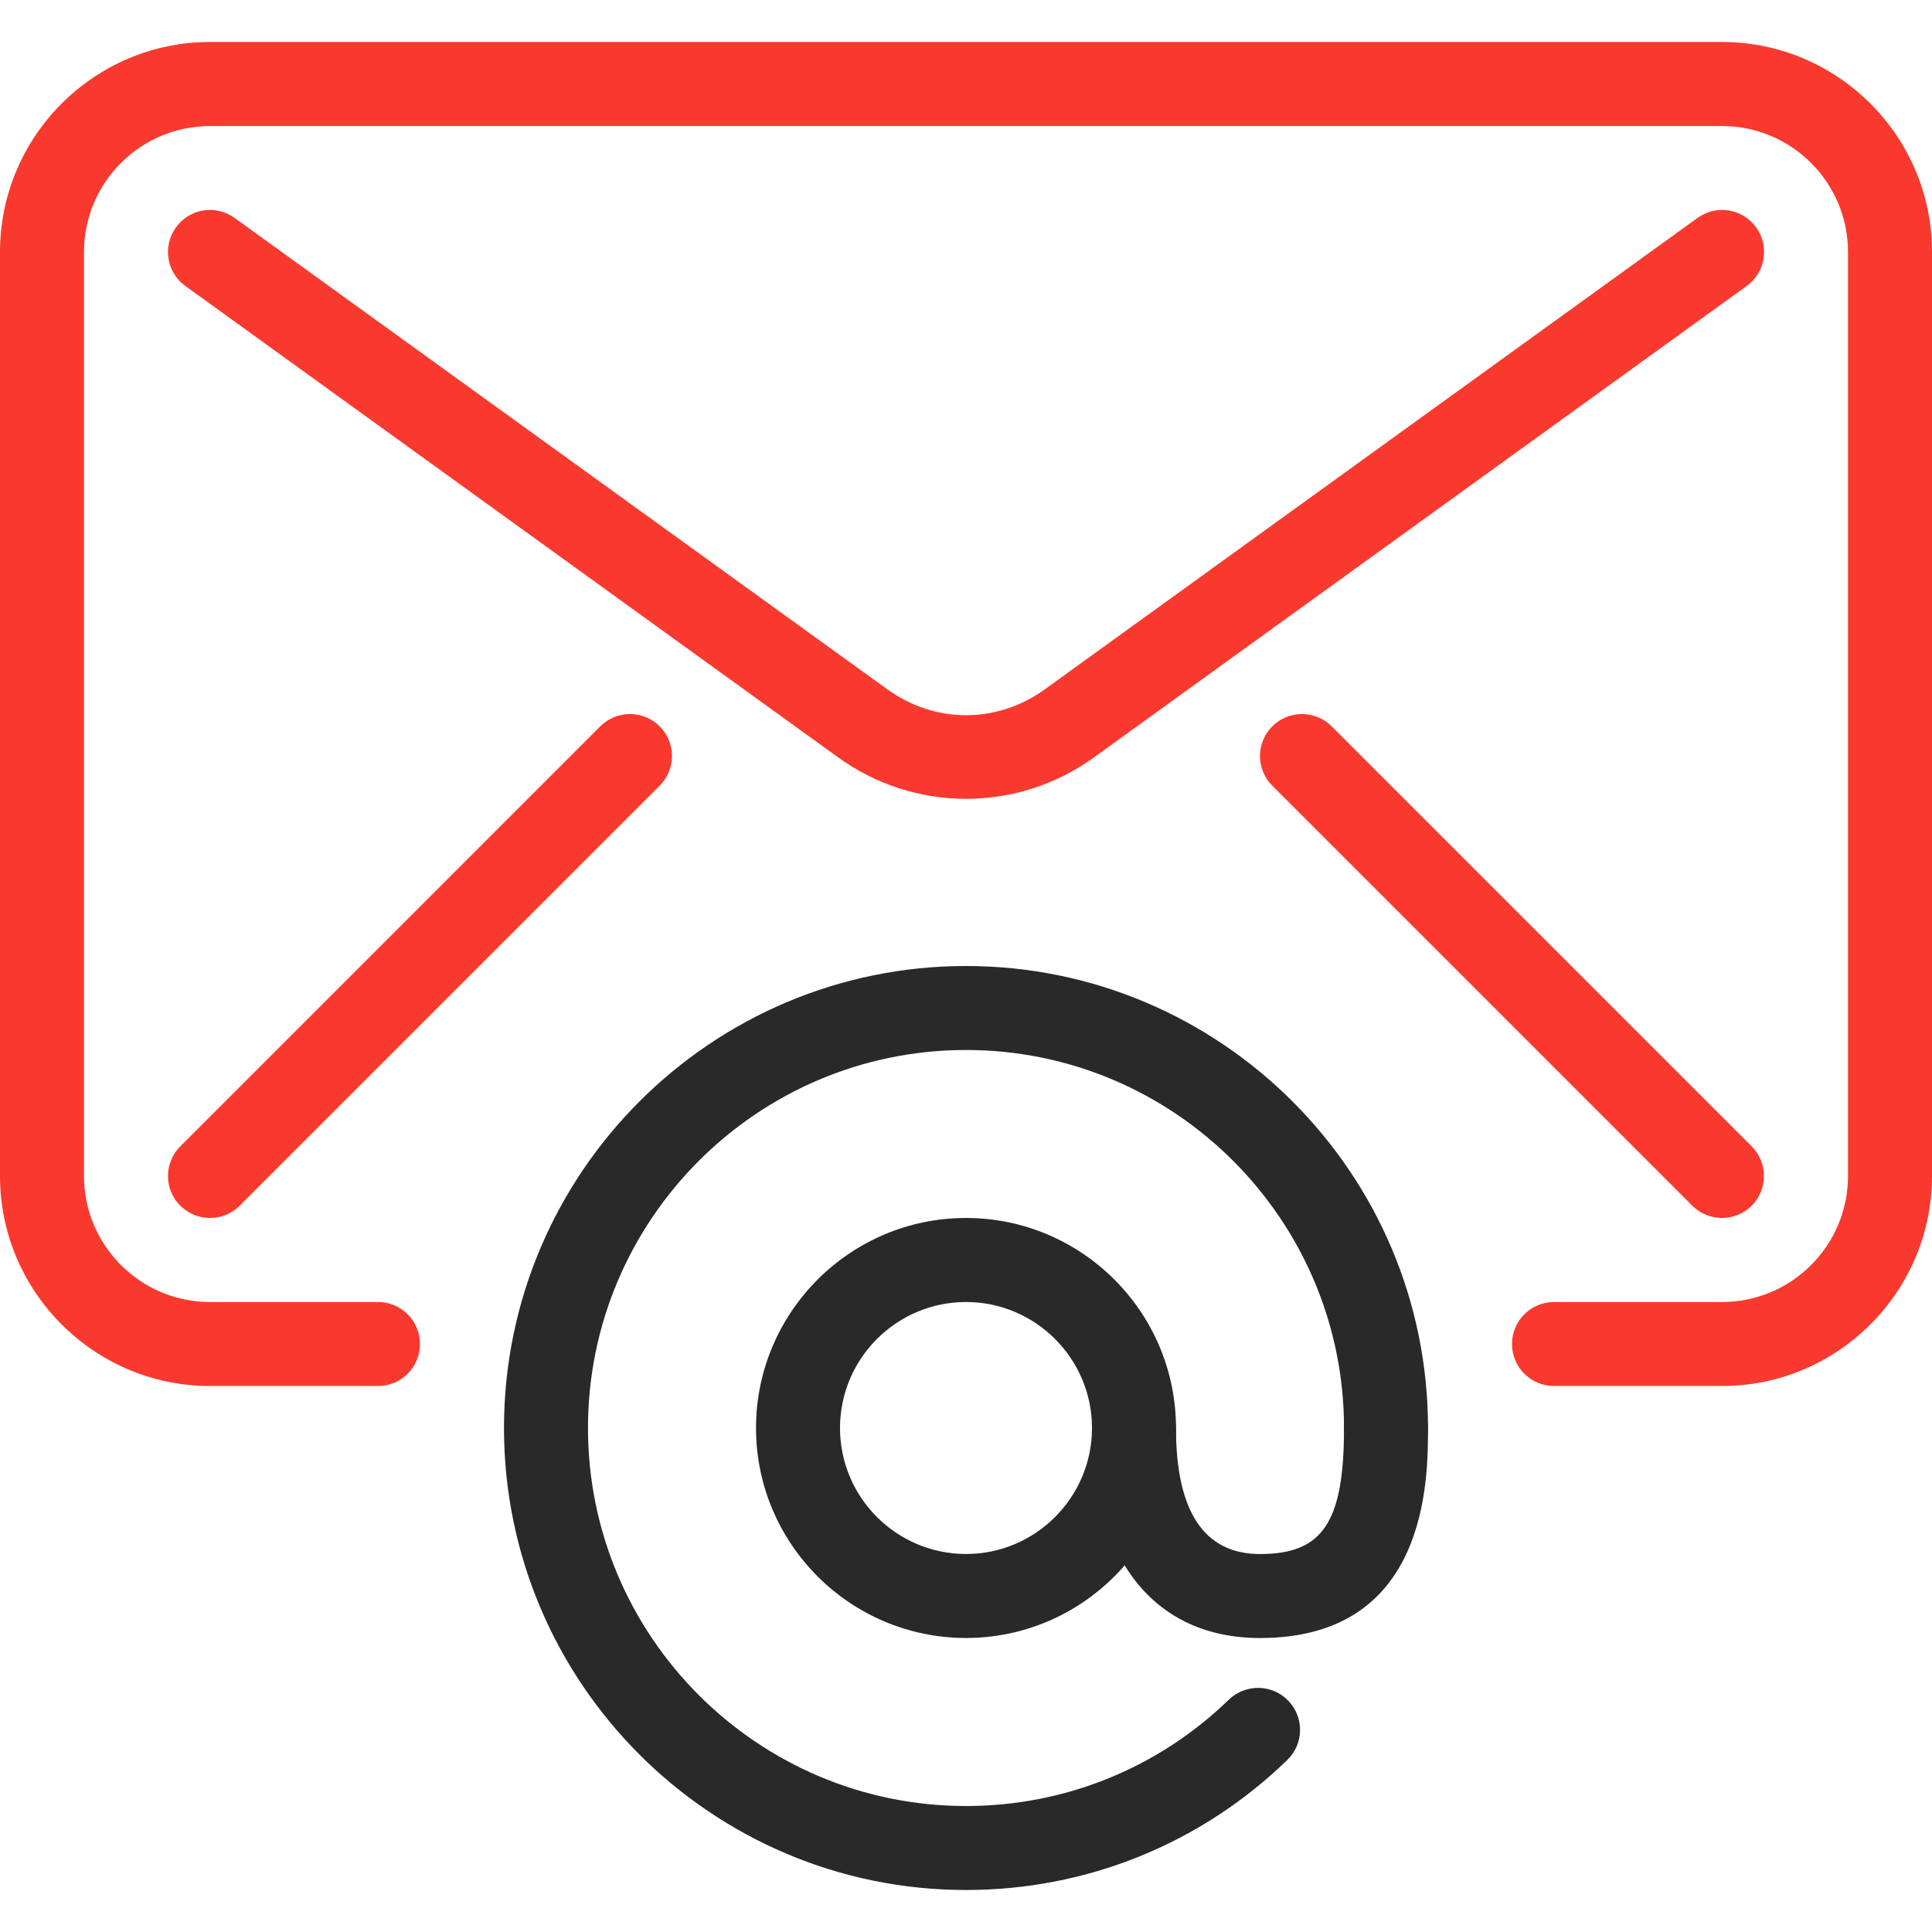<svg width="38" height="38" viewBox="0 0 38 38" fill="none" xmlns="http://www.w3.org/2000/svg">
<path d="M33.87 0.826H4.13C1.854 0.826 0 2.68 0 4.957V23.131C0 25.407 1.854 27.261 4.13 27.261H7.435C7.891 27.261 8.261 26.891 8.261 26.435C8.261 25.979 7.891 25.609 7.435 25.609H4.13C2.764 25.609 1.652 24.497 1.652 23.131V4.957C1.652 3.59 2.764 2.479 4.13 2.479H33.87C35.236 2.479 36.348 3.59 36.348 4.957V23.131C36.348 24.497 35.236 25.609 33.87 25.609H30.565C30.109 25.609 29.739 25.979 29.739 26.435C29.739 26.891 30.109 27.261 30.565 27.261H33.87C36.146 27.261 38 25.407 38 23.131V4.957C38 2.68 36.146 0.826 33.87 0.826Z" fill="#F9392D"/>
<path d="M34.54 4.472C34.273 4.102 33.757 4.018 33.387 4.287L20.55 13.558C19.61 14.237 18.392 14.237 17.452 13.558L4.615 4.287C4.243 4.018 3.727 4.102 3.461 4.472C3.194 4.842 3.276 5.359 3.646 5.625L16.484 14.896C17.235 15.439 18.118 15.712 19 15.712C19.882 15.712 20.765 15.441 21.518 14.896L34.355 5.625C34.724 5.359 34.808 4.842 34.54 4.472Z" fill="#F9392D"/>
<path d="M12.975 14.286C12.652 13.964 12.129 13.964 11.806 14.286L3.546 22.547C3.223 22.869 3.223 23.393 3.546 23.715C3.708 23.875 3.919 23.956 4.13 23.956C4.342 23.956 4.553 23.875 4.714 23.715L12.975 15.454C13.297 15.132 13.297 14.608 12.975 14.286Z" fill="#F9392D"/>
<path d="M34.453 22.547L26.192 14.286C25.87 13.964 25.346 13.964 25.024 14.286C24.702 14.608 24.702 15.132 25.024 15.454L33.285 23.715C33.447 23.875 33.658 23.956 33.87 23.956C34.081 23.956 34.292 23.875 34.453 23.715C34.775 23.393 34.775 22.869 34.453 22.547Z" fill="#F9392D"/>
<path d="M19 19C13.989 19 9.913 23.076 9.913 28.087C9.913 33.098 13.989 37.174 19 37.174C21.373 37.174 23.616 36.267 25.318 34.618C25.647 34.301 25.655 33.777 25.338 33.45C25.02 33.121 24.498 33.116 24.17 33.43C22.777 34.78 20.94 35.522 19 35.522C14.901 35.522 11.565 32.186 11.565 28.087C11.565 23.988 14.901 20.652 19 20.652C23.099 20.652 26.435 23.988 26.435 28.087C26.435 28.543 26.805 28.913 27.261 28.913C27.717 28.913 28.087 28.543 28.087 28.087C28.087 23.076 24.011 19 19 19Z" fill="#292929"/>
<path d="M19 23.956C16.723 23.956 14.87 25.81 14.87 28.087C14.87 30.364 16.723 32.217 19 32.217C21.277 32.217 23.13 30.364 23.13 28.087C23.13 25.81 21.277 23.956 19 23.956ZM19 30.565C17.634 30.565 16.522 29.453 16.522 28.087C16.522 26.721 17.634 25.609 19 25.609C20.366 25.609 21.478 26.721 21.478 28.087C21.478 29.453 20.366 30.565 19 30.565Z" fill="#292929"/>
<path d="M27.261 27.261C26.805 27.261 26.435 27.631 26.435 28.087C26.435 29.941 26.018 30.566 24.782 30.566C23.686 30.566 23.13 29.731 23.13 28.087C23.13 27.631 22.76 27.261 22.304 27.261C21.848 27.261 21.478 27.631 21.478 28.087C21.478 30.673 22.714 32.218 24.782 32.218C28.087 32.218 28.087 29.108 28.087 28.087C28.087 27.631 27.717 27.261 27.261 27.261Z" fill="#292929"/>
</svg>
